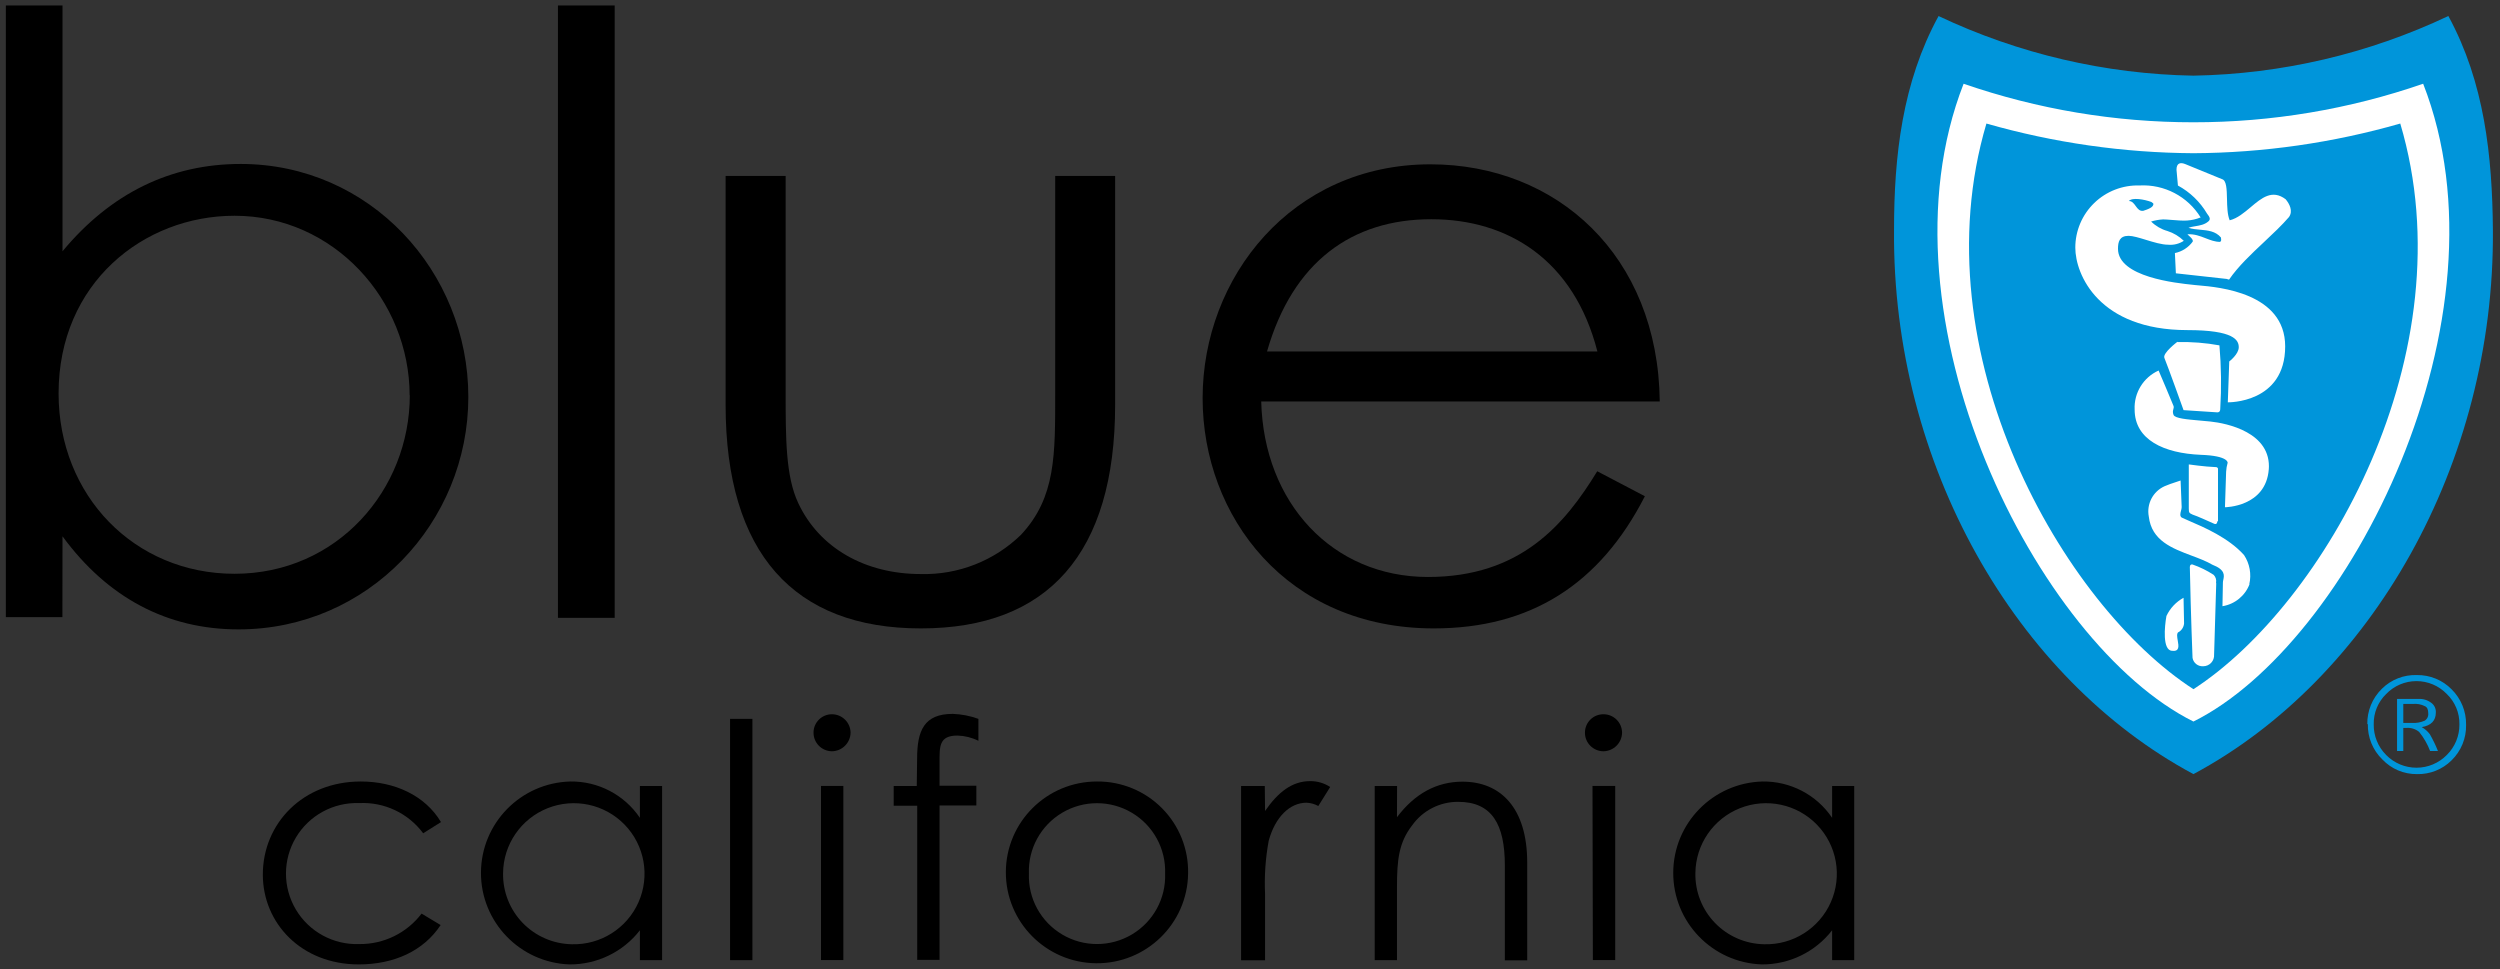 <svg width="129" height="50" viewBox="0 0 129 50" fill="none" xmlns="http://www.w3.org/2000/svg">
<rect x="0" y="0" width="129" height="50" fill="#333333" stroke="none"/>
<path fill-rule="evenodd" clip-rule="evenodd" d="M0.302 31.844H3.22L3.225 27.673C5.551 30.845 8.63 32.477 12.308 32.477C18.995 32.477 24.166 26.967 24.166 20.485C24.166 14.003 19.087 8.46 12.418 8.46C8.823 8.46 5.721 9.959 3.225 12.967V0.282H0.302V31.844ZM12.101 11.133C17.216 11.133 21.137 15.479 21.137 20.411L21.146 20.384C21.146 25.28 17.396 29.607 12.101 29.607C6.939 29.607 3.023 25.578 3.023 20.301C3.023 14.608 7.408 11.133 12.101 11.133Z" fill="black"/>
<path d="M28.79 31.881H31.718V16.084V0.282H28.79V16.084V31.881V31.881Z" fill="black"/>
<path d="M54.448 9.079H57.541V20.883C57.541 28.571 54.062 32.426 47.516 32.426C40.971 32.426 37.441 28.553 37.441 20.883V9.079H40.539V20.2C40.539 22.602 40.539 24.578 41.187 25.953C42.267 28.268 44.63 29.621 47.516 29.621C49.442 29.669 51.305 28.938 52.683 27.595C54.489 25.66 54.448 23.469 54.448 20.214V9.079Z" fill="black"/>
<path fill-rule="evenodd" clip-rule="evenodd" d="M73.684 29.772C68.756 29.772 65.208 25.953 65.079 20.714H85.644C85.556 13.164 80.312 8.479 73.808 8.479C66.651 8.479 62.055 14.319 62.055 20.544C62.055 26.637 66.403 32.426 73.983 32.426C78.974 32.426 82.55 30.153 84.876 25.605L82.417 24.317C80.744 27.058 78.464 29.772 73.684 29.772ZM73.854 11.312C77.83 11.312 81.217 13.425 82.426 18.137H65.378C66.706 13.503 69.767 11.312 73.854 11.312Z" fill="black"/>
<path fill-rule="evenodd" clip-rule="evenodd" d="M122.902 35.544C122.41 36.026 122.139 36.689 122.153 37.377L122.181 37.354C122.163 38.043 122.434 38.708 122.93 39.188C123.393 39.677 124.039 39.951 124.713 39.944C125.382 39.961 126.028 39.705 126.501 39.234C126.995 38.752 127.266 38.089 127.25 37.4C127.262 36.712 126.992 36.05 126.501 35.566C126.031 35.089 125.385 34.824 124.713 34.833C124.037 34.809 123.381 35.066 122.902 35.544ZM126.906 37.377C126.917 36.787 126.681 36.218 126.253 35.809C125.845 35.385 125.28 35.145 124.69 35.145C124.1 35.145 123.536 35.385 123.127 35.809C122.704 36.22 122.471 36.788 122.484 37.377C122.475 37.969 122.707 38.54 123.127 38.959C123.539 39.378 124.102 39.614 124.69 39.614C125.278 39.614 125.842 39.378 126.253 38.959C126.677 38.542 126.913 37.971 126.906 37.377ZM124.787 36.066H123.688V38.752H124.01V37.561H124.162C124.402 37.539 124.642 37.613 124.828 37.767C125.068 38.064 125.258 38.396 125.394 38.752H125.798C125.68 38.454 125.54 38.164 125.38 37.886C125.268 37.736 125.125 37.611 124.961 37.519C125.449 37.437 125.688 37.18 125.688 36.777C125.705 36.575 125.614 36.38 125.449 36.263C125.259 36.12 125.024 36.05 124.787 36.066ZM124.447 37.304H124.01V36.323H124.506C124.718 36.303 124.932 36.342 125.122 36.438C125.246 36.488 125.297 36.621 125.297 36.8C125.316 36.955 125.243 37.108 125.109 37.189C124.9 37.279 124.673 37.318 124.447 37.304Z" fill="#0095DA"/>
<path d="M113.08 38.299V38.299C104.558 33.742 98.619 23.428 98.702 12.192C98.725 8.644 99.093 5.091 100.839 1.919C104.669 3.729 108.842 4.704 113.08 4.779C117.316 4.706 121.488 3.73 125.315 1.919C127.067 5.091 127.434 8.644 127.457 12.192C127.549 23.428 121.606 33.737 113.08 38.322" fill="white"/>
<path fill-rule="evenodd" clip-rule="evenodd" d="M113.181 3.904C117.734 3.824 122.217 2.775 126.331 0.828H126.336C128.202 4.257 128.602 8.057 128.634 11.866C128.726 23.969 122.337 35.039 113.181 39.944C104.029 35.039 97.631 23.969 97.732 11.866C97.732 8.057 98.155 4.257 100.03 0.828C104.144 2.775 108.628 3.824 113.181 3.904ZM101.322 4.321C96.606 16.395 105.133 33.233 113.181 37.231C121.225 33.233 129.751 16.395 125.035 4.321C121.223 5.639 117.216 6.312 113.181 6.31C109.144 6.312 105.136 5.64 101.322 4.321Z" fill="#0095DA"/>
<path fill-rule="evenodd" clip-rule="evenodd" d="M102.499 6.375C105.973 7.369 109.567 7.884 113.181 7.906C116.792 7.886 120.383 7.37 123.854 6.375C127.375 18.229 119.896 31.221 113.181 35.562C106.465 31.221 98.987 18.229 102.499 6.375ZM116.824 12.49L116.824 12.49C116.164 13.109 115.492 13.739 115.019 14.429L114.891 14.392L112.275 14.103L112.225 13.058C112.594 12.982 112.922 12.771 113.144 12.467C113.178 12.368 113.039 12.244 112.93 12.147C112.908 12.127 112.886 12.108 112.868 12.091C113.223 12.064 113.521 12.18 113.809 12.292C114.054 12.388 114.293 12.481 114.555 12.481C114.624 12.44 114.615 12.381 114.607 12.319C114.604 12.298 114.601 12.277 114.601 12.256C114.325 11.926 113.929 11.89 113.531 11.853C113.325 11.835 113.119 11.816 112.928 11.756C113.037 11.712 113.163 11.691 113.293 11.67C113.514 11.633 113.748 11.594 113.939 11.435C114.082 11.325 114.031 11.206 113.884 11.023C113.524 10.413 113.004 9.912 112.381 9.574L112.307 8.758C112.307 8.396 112.523 8.369 112.767 8.47L114.656 9.244C114.891 9.308 114.901 9.765 114.913 10.268V10.268C114.922 10.662 114.932 11.084 115.052 11.367C115.449 11.269 115.797 10.975 116.136 10.69C116.702 10.213 117.242 9.758 117.938 10.28C118.14 10.519 118.329 10.89 118.113 11.197L118.122 11.188C117.743 11.628 117.286 12.056 116.824 12.49L116.824 12.49L116.824 12.49L116.824 12.49L116.824 12.49L116.824 12.49L116.824 12.49ZM114.955 20.76L115.029 18.651C115.029 18.651 115.52 18.28 115.52 17.918C115.52 17.555 115.286 17.033 112.864 17.033C108.299 17.033 107.086 14.168 107.086 12.779C107.085 11.911 107.438 11.079 108.062 10.475C108.687 9.87 109.53 9.544 110.4 9.57C111.675 9.501 112.885 10.134 113.553 11.22C113.327 11.31 113.088 11.364 112.845 11.38C112.621 11.394 112.314 11.369 112.047 11.347C111.876 11.333 111.722 11.321 111.618 11.321C111.407 11.332 111.199 11.37 110.997 11.431C111.233 11.663 111.524 11.832 111.843 11.921C112.159 12.022 112.447 12.195 112.684 12.426C112.446 12.583 112.16 12.654 111.875 12.627C111.549 12.627 111.124 12.497 110.727 12.375C110.38 12.269 110.053 12.169 109.835 12.169C109.366 12.169 109.288 12.476 109.288 12.838C109.288 14.296 112.289 14.607 113.17 14.698L113.268 14.709C113.316 14.714 113.378 14.719 113.451 14.726L113.451 14.726C114.494 14.816 117.915 15.114 117.915 17.872C117.915 20.824 114.955 20.76 114.955 20.76ZM114.523 17.821C113.809 17.69 113.084 17.633 112.358 17.652V17.633C112.358 17.633 111.577 18.22 111.682 18.468C111.871 18.926 112.671 21.163 112.671 21.163L114.422 21.278C114.422 21.278 114.564 21.287 114.564 21.108C114.631 20.013 114.617 18.914 114.523 17.821ZM117.069 24.216C116.922 26.164 114.808 26.174 114.808 26.174L114.868 24.34C114.876 24.185 114.903 24.031 114.946 23.881C114.946 23.881 115.006 23.519 113.567 23.469C111.659 23.391 110.147 22.694 110.147 21.131C110.108 20.271 110.597 19.474 111.384 19.119C111.384 19.119 112.11 20.819 112.156 20.952C112.175 21.008 112.161 21.058 112.146 21.114C112.124 21.191 112.1 21.28 112.156 21.411C112.233 21.59 112.854 21.643 113.531 21.702C113.703 21.717 113.878 21.732 114.049 21.75C114.895 21.837 117.226 22.309 117.069 24.244V24.216ZM114.22 27.012C114.417 27.122 114.417 26.889 114.417 26.889L114.449 26.898V24.179C114.43 24.126 114.377 24.094 114.321 24.102C113.769 24.083 112.942 23.964 112.942 23.964V26.233C112.945 26.265 112.946 26.293 112.946 26.319C112.948 26.418 112.949 26.477 113.139 26.554C113.3 26.595 114.22 27.012 114.22 27.012ZM116.081 30.13C115.856 30.737 115.32 31.177 114.679 31.28L114.702 30.056C114.702 30.014 114.712 29.967 114.723 29.916C114.77 29.694 114.832 29.4 114.16 29.14C113.846 28.956 113.471 28.815 113.087 28.671L113.087 28.671C112.082 28.294 111.021 27.896 110.878 26.655C110.754 26.006 111.092 25.358 111.696 25.087C111.917 24.993 112.071 24.943 112.225 24.893L112.225 24.893C112.318 24.863 112.411 24.833 112.519 24.794L112.574 26.169C112.574 26.223 112.558 26.286 112.541 26.351C112.505 26.486 112.468 26.628 112.574 26.705C112.671 26.753 112.81 26.813 112.979 26.886L112.979 26.886C113.71 27.199 114.996 27.75 115.792 28.64C116.086 29.084 116.184 29.63 116.063 30.148L116.081 30.13ZM114.267 33.127C114.288 32.47 114.323 31.375 114.357 30.107L114.348 30.07C114.377 29.922 114.33 29.769 114.224 29.662C113.883 29.439 113.516 29.259 113.13 29.126C112.965 29.098 112.997 29.318 112.997 29.318C113.047 31.785 113.135 33.948 113.135 33.948C113.181 34.21 113.416 34.395 113.682 34.379C113.839 34.38 113.99 34.315 114.097 34.2C114.204 34.085 114.259 33.931 114.247 33.774C114.247 33.74 114.255 33.508 114.267 33.129L114.267 33.127L114.267 33.127ZM112.404 32.614C112.308 32.69 112.34 32.869 112.372 33.053C112.422 33.338 112.474 33.634 112.064 33.581C111.581 33.536 111.687 32.344 111.788 31.785C111.975 31.386 112.284 31.057 112.671 30.845L112.698 32.17C112.681 32.362 112.569 32.534 112.399 32.628L112.404 32.614Z" fill="#0095DA"/>
<path d="M111.108 10.496C111.163 10.693 110.809 10.807 110.598 10.876C110.225 10.94 110.198 10.372 109.848 10.372C110.023 10.175 110.653 10.289 111.011 10.422L111.108 10.496Z" fill="#0095DA"/>
<path d="M22.737 47.733C21.854 49.071 20.328 49.764 18.513 49.764C15.543 49.764 13.562 47.632 13.562 45.129C13.562 42.489 15.631 40.325 18.619 40.325C20.347 40.325 21.928 41.035 22.755 42.42L21.836 42.997C21.066 41.96 19.828 41.376 18.536 41.439C17.202 41.392 15.948 42.074 15.267 43.219C14.586 44.364 14.586 45.788 15.267 46.933C15.948 48.078 17.202 48.761 18.536 48.714C19.797 48.728 20.991 48.145 21.753 47.142L22.737 47.733Z" fill="black"/>
<path fill-rule="evenodd" clip-rule="evenodd" d="M34.164 40.559H33.019V42.2C32.215 41.01 30.863 40.304 29.425 40.325C26.868 40.394 24.828 42.476 24.818 45.026C24.808 47.577 26.832 49.675 29.388 49.764C30.807 49.772 32.149 49.122 33.019 48.003V49.544H34.164V40.559ZM26.971 47.623C26.306 46.935 25.942 46.011 25.959 45.056C25.971 43.577 26.878 42.252 28.255 41.704C29.632 41.156 31.205 41.493 32.235 42.557C33.264 43.621 33.546 45.201 32.947 46.554C32.349 47.907 30.989 48.764 29.507 48.723C28.549 48.706 27.637 48.31 26.971 47.623Z" fill="black"/>
<path d="M37.671 37.093H38.824V49.544H37.671V37.093Z" fill="black"/>
<path fill-rule="evenodd" clip-rule="evenodd" d="M42.92 38.766C43.452 38.761 43.882 38.334 43.89 37.804C43.882 37.277 43.452 36.855 42.924 36.855C42.401 36.857 41.977 37.281 41.978 37.804C41.975 38.327 42.395 38.756 42.92 38.766ZM43.517 40.554H42.364V49.539H43.517V40.554Z" fill="black"/>
<path d="M47.323 39.156C47.323 37.703 47.677 36.836 49.162 36.836C49.614 36.852 50.06 36.939 50.486 37.093V38.225C50.148 38.057 49.778 37.965 49.401 37.955C48.449 37.955 48.481 38.528 48.481 39.33V40.545H50.38V41.563H48.481V49.53H47.328V41.576H46.114V40.559H47.305L47.323 39.156Z" fill="black"/>
<path fill-rule="evenodd" clip-rule="evenodd" d="M56.561 49.704C59.15 49.727 61.27 47.66 61.306 45.079C61.334 43.82 60.85 42.604 59.964 41.709C59.078 40.813 57.865 40.313 56.603 40.325C54.015 40.325 51.913 42.412 51.902 44.993C51.89 47.575 53.973 49.68 56.561 49.704ZM54.811 48.221C53.705 47.566 53.045 46.361 53.092 45.079C53.045 43.796 53.705 42.591 54.811 41.936C55.917 41.281 57.294 41.281 58.4 41.936C59.507 42.591 60.166 43.796 60.12 45.079C60.166 46.361 59.507 47.566 58.4 48.221C57.294 48.876 55.917 48.876 54.811 48.221Z" fill="black"/>
<path d="M65.277 41.847C65.957 40.861 66.683 40.306 67.603 40.306C67.97 40.302 68.33 40.407 68.637 40.609L68.025 41.59C67.838 41.487 67.628 41.429 67.414 41.42C66.564 41.42 65.801 42.149 65.465 43.383C65.298 44.289 65.235 45.212 65.277 46.133V49.548H64.04V40.559H65.263L65.277 41.847Z" fill="black"/>
<path d="M72.084 42.168C73.003 40.948 74.139 40.334 75.463 40.334C77.43 40.334 78.804 41.686 78.804 44.51V49.553H77.65V44.657C77.65 42.539 76.989 41.375 75.242 41.375C74.299 41.369 73.412 41.822 72.866 42.589C72.185 43.47 72.084 44.35 72.084 45.771V49.544H70.935V40.559H72.089L72.084 42.168Z" fill="black"/>
<path fill-rule="evenodd" clip-rule="evenodd" d="M82.734 38.766C83.264 38.759 83.692 38.332 83.699 37.804C83.694 37.276 83.263 36.852 82.734 36.855C82.209 36.855 81.783 37.279 81.783 37.804C81.78 38.331 82.205 38.761 82.734 38.766ZM83.345 40.554H82.173L82.192 49.539H83.345V40.554Z" fill="black"/>
<path fill-rule="evenodd" clip-rule="evenodd" d="M95.677 40.559H94.537V42.2C93.734 41.009 92.382 40.304 90.943 40.325C88.386 40.395 86.348 42.478 86.339 45.029C86.331 47.579 88.355 49.676 90.911 49.764C92.329 49.772 93.67 49.121 94.537 48.003V49.544H95.677V40.559ZM88.492 47.622C87.827 46.934 87.464 46.011 87.482 45.056C87.494 43.577 88.402 42.252 89.779 41.704C91.157 41.156 92.73 41.494 93.759 42.559C94.788 43.624 95.069 45.204 94.469 46.557C93.869 47.91 92.508 48.766 91.026 48.723C90.068 48.706 89.156 48.31 88.492 47.622Z" fill="black"/>
</svg>
